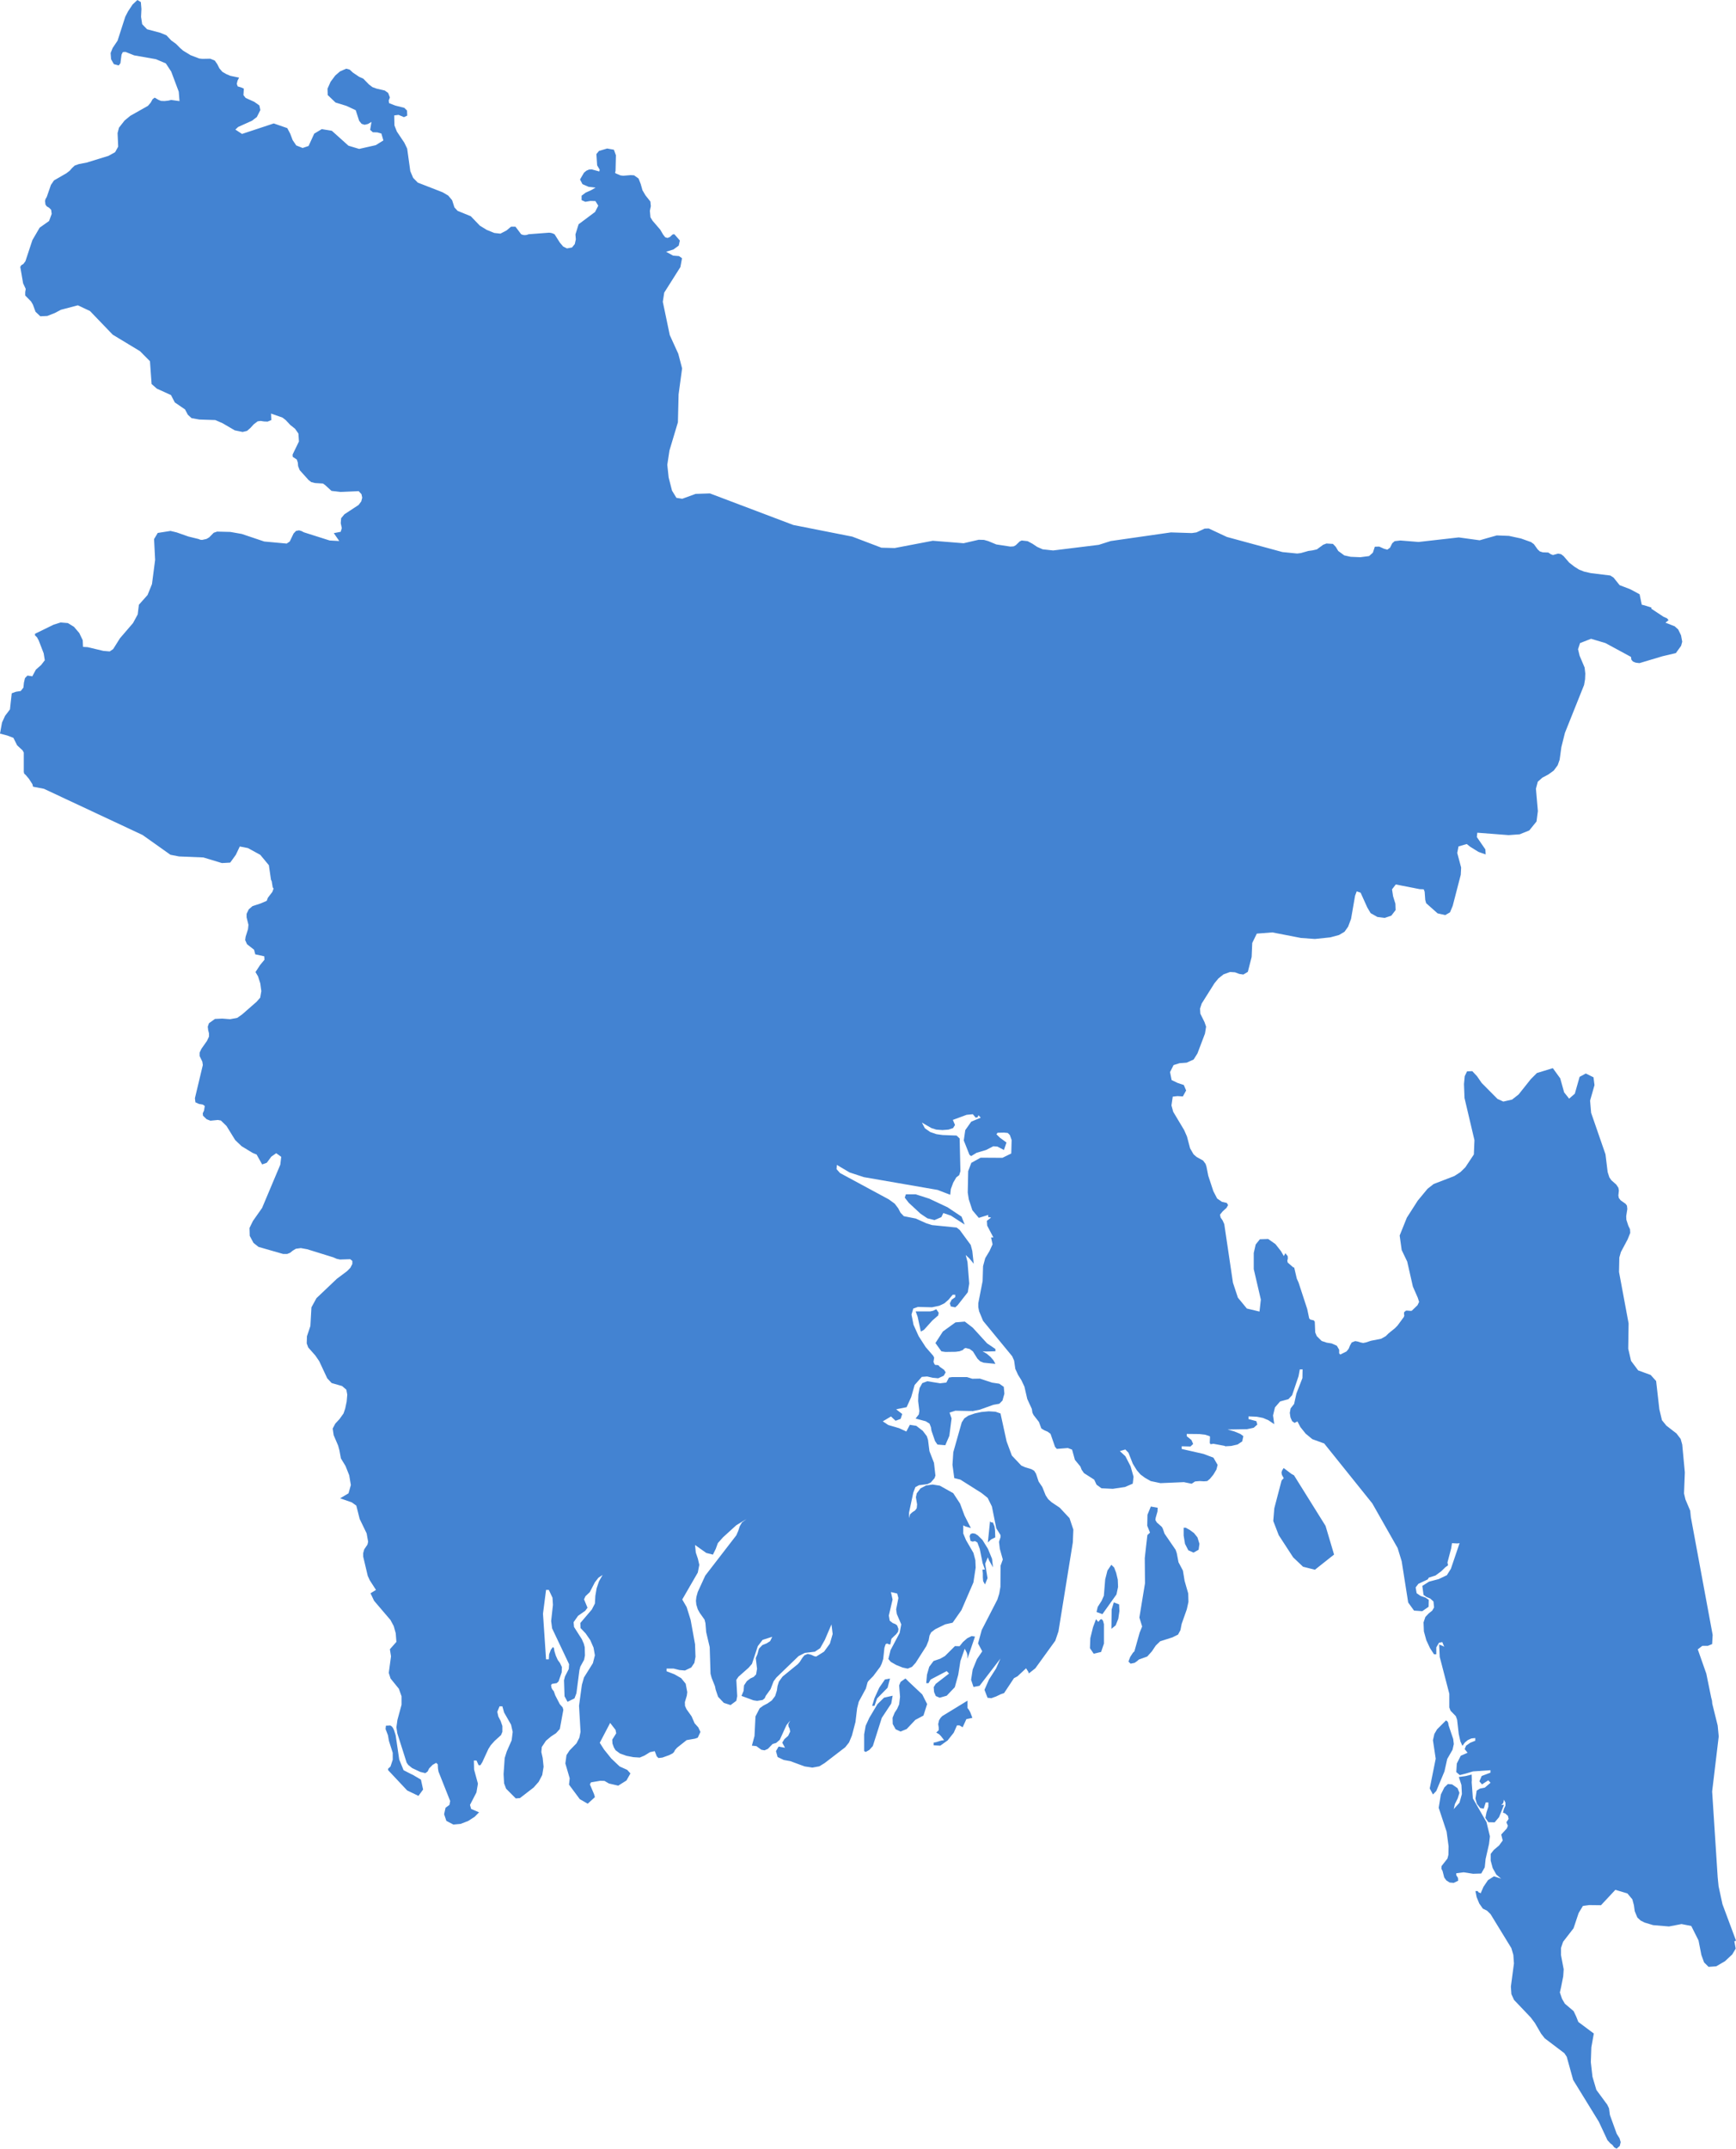 <svg width="308" height="381" viewBox="0 0 308 381" fill="none" xmlns="http://www.w3.org/2000/svg">
<path d="M73.129 314.672L71.603 313.89L70.833 312.004L70.196 307.7L69.917 306.811L69.745 306.431L69.519 306.135L69.254 305.957L68.471 305.993L68.405 306.586L68.829 307.688L69.002 308.684L69.678 310.807V312.04L69.28 313.237L68.856 313.629V313.878L72.24 317.482L74.243 318.443L75.066 317.316L74.681 315.561L73.129 314.648V314.672ZM157.483 299.222L157.908 297.634L157.006 297.8L155.997 299.258L155.148 301.12L154.736 302.483H155.148L155.612 301.167L157.497 299.246L157.483 299.222ZM156.846 301.025L155.679 302.175L154.232 304.606L153.582 306.016L153.317 307.534V310.498L153.595 310.653L154.232 310.297L154.856 309.609L156.448 304.606L158.12 302.08L158.372 300.681L156.86 301.025H156.846ZM161.093 298.06L160.641 297.622L159.779 298.238L159.527 298.855L159.686 300.871L159.527 302.21L159.169 303.017L158.731 303.681L158.359 304.594L158.386 305.696L158.903 306.633L159.779 307.036L160.867 306.586L162.406 304.961L163.839 304.202L164.49 302.163L163.627 300.456L161.079 298.06H161.093ZM168.378 296.756L166.016 298.582L165.657 299.163L165.724 300.029L166.029 300.74L166.719 301.037L167.966 300.681L169.399 299.175L170.01 296.97L170.395 294.539L171.164 292.345L171.536 293.081L171.642 293.496V294.124L172.982 290.199L172.398 290.104L171.602 290.496L170.832 291.172L170.249 291.907L169.426 291.883L167.648 293.65L166.812 294.124L165.631 294.527L164.861 295.559L164.463 296.958L164.33 298.452H164.742L165.113 297.811L167.966 296.317L168.378 296.756ZM171.894 303.171L171.655 302.863V301.558L167.17 304.297L166.878 304.606L166.613 305.032L166.453 305.72L166.546 306.301V306.799L166.108 307.214L166.613 307.51L166.944 307.842L167.502 308.566L166.984 308.637L166.122 308.91L165.644 309.004V309.479L166.825 309.538L168.125 308.613L169.214 307.238L169.784 305.945H170.235L170.793 306.277L171.456 304.831L172.518 304.606L172.133 303.598L171.894 303.171ZM175.888 272.947L176.578 272.604L176.538 271.359L176.445 270.671L176.167 269.971L175.822 269.936L175.649 269.758L175.264 273.517L175.676 273.113L175.901 272.936L175.888 272.947ZM173.393 272.212L173.035 271.963L172.571 271.88L172.186 272.011L172.027 272.402L172.186 273.232L172.544 273.351L173.009 273.268L173.407 273.517L173.831 274.655L174.336 277.168L174.747 278.319H174.309L174.375 278.971V279.682L174.428 280.37L174.76 280.951L175.211 279.836L174.787 277.275L175.264 276.137L175.45 276.635L176.18 277.927L176.008 276.41L175.278 274.631L174.309 273.066L173.42 272.189L173.393 272.212ZM172.518 250.229L173.845 249.957L176.233 249.103L177.295 248.913L177.852 248.356L178.197 247.135L178.091 245.914L177.295 245.356L176.021 245.167L173.858 244.455L172.504 244.479L171.562 244.182H168.922L168.364 244.265L167.9 245.155L166.798 245.285L164.516 244.918L163.627 245.261L163.149 246.127L162.937 247.265L162.897 248.427L163.11 250.206L163.017 250.799L162.446 251.534L164.251 252.02L164.914 252.435L165.166 253.075L165.259 253.68L165.896 255.53L166.321 256.146L167.714 256.265L168.431 254.605L168.829 251.522L168.47 250.478L169.505 250.146L172.478 250.206L172.518 250.229ZM168.046 214.042L164.874 212.548L162.473 211.777H160.721L160.522 212.358L161.225 213.271L163.322 215.216L164.543 216.034L165.803 216.342L167.011 215.821L167.369 215.097L168.723 215.56L171.151 217.137L170.594 215.726L168.046 214.03V214.042ZM166.108 232.148L165.564 232.42L165.034 232.539H162.459L162.804 233.476L163.375 236.108L163.932 235.8L165.418 234.151L166.453 233.25L166.546 232.776L166.108 232.148ZM167.714 239.724L169.532 239.7L170.249 239.606L170.846 239.368L171.071 239.119L171.337 239.025L172.04 239.202L172.611 239.629L173.42 240.922L173.911 241.396L174.521 241.633L176.605 241.835L176.273 241.23L175.742 240.613L175.092 240.056L174.322 239.606L174.88 239.653L176.605 239.606V239.202L175.119 238.195L172.584 235.42L171.177 234.341L169.519 234.483L167.289 236.096L165.963 238.147L167.024 239.617L167.714 239.724ZM197.61 284.129L197.226 285.409L197.186 288.824L197.942 288.207L198.407 287.034L198.606 285.67L198.553 284.496L197.61 284.129ZM195.474 287.116L195.222 287.164L194.864 287.591L194.452 287.116L193.921 288.539L193.444 290.472L193.377 292.251L194.041 293.235L195.355 292.926L195.859 291.444V287.994L195.7 287.401L195.487 287.116H195.474ZM198.088 282.706L198.367 281.39L198.314 280.097L198.035 278.911L197.663 277.939L197.173 277.465L196.483 278.485L196.084 280.05L195.846 282.955L195.447 283.856L194.757 284.935L194.545 285.836L195.593 286.215L198.088 282.718V282.706ZM211.743 271.774L211.092 271.287L210.376 270.896H210.004V272.283L210.243 273.754L210.827 274.892L211.756 275.307L212.658 274.797L212.804 273.742L212.446 272.592L211.769 271.762L211.743 271.774ZM263.427 331.082L263.573 329.647L264.184 326.968L264.343 325.616L263.733 323.102L261.318 318.893L261.105 316.012L261.132 315.68L261.105 314.66L260.004 314.933L258.823 315.099L259.287 316.51L259.367 318.122L258.942 319.652L257.921 320.79L258.12 319.901L258.624 318.893L258.929 317.909L258.597 317.079L257.629 316.403L256.886 316.344L256.262 316.937L255.638 318.194L255.253 320.553L256.66 324.798L257.005 327.371L256.978 328.889L256.806 329.553L255.758 330.892L255.731 331.355L255.943 331.782L256.235 332.92L256.62 333.442L257.204 333.809L257.921 333.869L258.704 333.489L258.677 332.991L258.372 332.505V332.161L259.685 331.995L261.357 332.256L262.804 332.209L263.427 331.106V331.082ZM256.766 311.898L257.708 310.261L257.934 309.253L257.828 308.364L257.018 305.969L256.925 305.459L256.819 305.258L256.554 305.056L254.962 306.645L254.484 307.463L254.232 308.578L254.723 311.85L253.661 317.126L254.232 318.194L254.816 317.589L256.275 314.103L256.766 311.898ZM188.03 267.351L186.544 266.355L185.96 265.821L185.522 265.157L184.925 263.675L184.275 262.715L183.81 261.316L183.478 260.794L183.014 260.521L181.833 260.154L181.196 259.869L179.524 258.102L178.595 255.601L177.507 250.633L176.618 250.324L175.424 250.253L174.123 250.372L172.956 250.621L171.801 251.024L171.098 251.498L170.633 252.21L169.134 257.498L168.988 259.739L169.306 262.098L170.381 262.359L174.15 264.742L175.225 265.596L175.981 267.126L176.764 271.003L177.507 272.189V272.592L177.242 273.386L177.388 274.643L177.918 276.528L177.52 277.631L177.494 281.378L177.281 282.599L176.95 283.642L174.176 289.037L173.526 291.409L174.269 292.808L173.327 294.195L172.571 296.045L172.292 297.859L172.717 299.128L173.792 298.926L177.494 294.1L176.711 295.867L175.464 297.811L174.667 299.637L175.211 301.048L175.888 301.12L176.737 300.811L177.573 300.408L178.144 300.218L179.896 297.574L180.519 297.242L182.045 295.819L182.443 296.448L182.536 296.732L183.691 295.819L187.234 290.923L187.791 289.274L190.339 273.505L190.432 271.228L189.755 269.201L188.003 267.327L188.03 267.351ZM229.617 261.624L229.126 261.351L227.746 260.308L227.467 260.747L227.361 261.114L227.44 261.529L227.759 262.098L227.613 262.276L227.48 262.383L227.361 262.584L226.087 267.446L225.901 269.699L226.87 272.212L229.431 276.149L231.182 277.809L233.292 278.342L236.689 275.651L235.177 270.564L229.603 261.636L229.617 261.624ZM210.163 280.251L209.872 278.496L209.089 277.014L208.783 275.414L208.584 274.821L206.607 271.94L206.315 271.086L206.129 270.742L205.254 269.971L204.988 269.533L205.028 269.177L205.36 268.015L205.4 267.351L204.179 267.137L203.582 268.596L203.542 270.54L204.033 271.762L203.568 272.2L203.343 274.121L203.104 276.291L203.144 280.749L202.149 286.82L202.64 288.409L202.202 289.476L201.26 292.82L201.007 293.057L200.516 293.816L200.211 294.622L200.583 295.001L201.286 294.859L201.724 294.563L202.056 294.266L203.542 293.733L204.365 292.82L205.055 291.788L205.838 291.029L208.001 290.342L209.009 289.844L209.434 289.049L209.646 287.958L210.562 285.362L210.853 284.046L210.814 282.552L210.15 280.239L210.163 280.251ZM308 344.101L305.598 337.651L304.908 334.461L304.749 332.849L303.767 317.66L304.935 307.902L304.749 305.969L303.794 302.116L303.74 301.546L303.594 300.989L302.732 296.768L301.219 292.464L302.029 291.836H303.011L303.767 291.527L303.86 289.903L299.985 268.987L299.879 267.884L299.03 265.881L298.778 264.814L298.924 261.09L298.459 256.146L298.18 255.15L297.451 254.19L295.646 252.791L294.863 251.83L294.399 249.886L293.828 244.882L292.859 243.803L290.643 242.997L289.383 241.313L288.879 239.143L288.945 234.661L287.246 225.543L287.299 222.982L287.578 222.01L288.772 219.769L289.237 218.619L289.197 217.967L288.892 217.338L288.547 216.271L288.52 215.643L288.719 214.374L288.653 213.781L288.414 213.461L287.538 212.844L287.207 212.418L287.127 211.979L287.22 211.09L287.127 210.603L286.755 210.046L285.893 209.287L285.535 208.777L285.229 207.829L284.845 204.687L282.297 197.324L282.111 195.166L282.894 192.415L282.721 191.028L281.355 190.352L280.253 190.945L279.404 193.933L278.396 194.81L277.507 193.695L276.816 191.217L275.503 189.403L272.676 190.269L271.588 191.36L269.425 194.075L268.271 194.976L266.718 195.332L265.683 194.857L262.883 192.035L262.047 190.826L261.211 189.937L260.283 189.972L259.871 190.826L259.739 192.225L259.831 194.691L261.596 202.173L261.49 204.711L259.977 206.987L259.102 207.841L258.04 208.529L254.351 209.951L253.276 210.793L251.538 212.892L249.601 215.915L248.327 219.081L248.685 221.654L249.667 223.705L250.675 228.14L251.538 230.108L251.777 230.855L251.485 231.448L250.476 232.42L250.304 232.444L249.68 232.397H249.455L249.123 232.669L249.096 232.966L249.149 233.274L249.07 233.523L247.955 235.041L247.491 235.515L246.363 236.428L245.859 236.926L245.036 237.388L243.231 237.744L242.329 238.04L241.851 238.135L241.387 238.04L240.909 237.886L240.445 237.803L239.834 238.029L239.529 238.55L239.277 239.167L238.892 239.641L237.791 240.187L237.592 239.973V239.333L237.18 238.621L236.265 238.218L235.376 238.076L234.487 237.78L233.624 236.926L233.345 236.262L233.266 234.365L233.093 234.128L232.456 233.974L232.271 233.76L231.926 232.112L230.386 227.405L230.081 226.741L229.617 224.761L229.457 224.737L228.462 223.871L228.396 223.539L228.489 223.172L228.462 222.733L228.038 222.211L228.011 222.271L227.785 222.721L227.812 222.781L227.255 221.832L226.286 220.599L224.999 219.698L223.526 219.745L222.783 220.67L222.438 222.176V225.033L223.698 230.44L223.46 232.563L221.217 232.029L219.625 230.096L218.749 227.44L217.21 217.066L216.918 216.413L216.559 215.892L216.453 215.382L216.931 214.789L217.594 214.196L217.886 213.686L217.661 213.307L216.798 213.105L215.949 212.524L215.272 211.22L214.37 208.481L214.051 206.869L213.892 206.382L213.454 205.79L212.3 205.149L211.756 204.675L211.145 203.62L210.588 201.509L210.084 200.371L208.146 197.134L207.841 196.008L208.067 194.454L208.916 194.359L209.858 194.419L210.442 193.363L210.031 192.391L208.929 192.024L207.868 191.514L207.589 190.103L208.213 188.858L209.274 188.526L210.535 188.431L211.769 187.874L212.446 186.807L213.786 183.273L213.985 182.052L213.706 181.246L212.963 179.74L212.91 178.851L213.202 177.949L215.471 174.345L216.175 173.491L217.064 172.78L218.231 172.353L219.12 172.412L219.877 172.697L220.593 172.803L221.389 172.329L222.066 169.685L222.172 167.207L222.982 165.547L225.742 165.334L230.811 166.318L233.292 166.496L236.026 166.211L237.565 165.796L238.547 165.215L239.184 164.314L239.702 162.938L240.418 158.824L240.71 158.053L241.4 158.291L242.581 160.911L243.178 161.919L244.372 162.595L245.673 162.761L246.841 162.369L247.61 161.373L247.57 160.247L247.159 158.919L246.973 157.698L247.637 156.832L251.883 157.662L252.586 157.686L252.759 158.113L252.865 159.571L253.024 160.152L255.054 161.954L256.408 162.263L257.257 161.776L257.735 160.638L259.168 155.113L259.234 153.832L258.544 151.247L258.77 150.086L260.23 149.659L260.84 150.145L262.313 151.058L263.587 151.508L263.534 150.619L262.021 148.426L262.101 147.655L267.66 148.082L269.624 147.939L271.323 147.252L272.61 145.663L272.849 143.825L272.504 139.853L272.836 138.608L273.658 137.885L274.693 137.339L275.662 136.64L276.365 135.691L276.71 134.707L277.016 132.478L277.652 129.941L281.049 121.451L281.222 120.443L281.262 119.423L281.142 118.368L280.253 116.269L279.975 115.119L280.333 114.028L282.284 113.27L284.831 114.028L289.37 116.483L289.436 116.969L289.715 117.301L290.205 117.503L290.869 117.586L294.956 116.364L297.331 115.807L298.26 114.515L298.459 113.791L298.247 112.653L297.743 111.61L297.119 111.052L295.487 110.412L296.031 109.962L295.765 109.641L295.128 109.357L292.992 107.946V107.732L291.798 107.353L291.28 107.223L290.896 105.373L289.237 104.484L287.353 103.76L286.278 102.421L285.707 102.053L282.244 101.626L281.049 101.353L280.147 100.998L279.338 100.488L278.409 99.764L277.414 98.614L276.976 98.271L276.445 98.164L275.529 98.413L275.158 98.282L274.693 97.974L273.725 97.939L273.194 97.773L272.809 97.417L272.146 96.492L271.641 96.124L269.85 95.484L267.714 95.022L265.564 94.939L263.786 95.437L262.525 95.804L258.81 95.294L251.684 96.101L248.459 95.84L247.438 95.958L247.013 96.326L246.615 97.12L246.137 97.464L245.54 97.298L244.691 96.919L243.921 96.943L243.576 97.998L242.899 98.603L241.347 98.804L239.635 98.733L238.507 98.484L237.432 97.701L236.981 96.954L236.49 96.445L235.336 96.373L234.752 96.599L233.637 97.417L232.854 97.595L232.138 97.69L230.798 98.069L230.147 98.152L227.533 97.891L217.674 95.212L214.45 93.706L213.733 93.729L212.273 94.405L211.451 94.524L207.748 94.405L197.066 95.935L194.943 96.611L186.849 97.607L184.991 97.405L184.022 96.978L183.186 96.421L182.324 95.958L181.262 95.84L180.917 96.006L180.214 96.682L179.829 96.883L179.245 96.919L176.764 96.539L175.331 95.947L174.574 95.733L173.632 95.709L170.965 96.326L165.498 95.887L158.731 97.18L156.382 97.12L151.207 95.152L140.75 93.089L125.955 87.493L123.42 87.576L121.045 88.441L120.01 88.275L119.227 86.995L118.63 84.659L118.391 82.418L118.776 79.88L120.275 74.877L120.395 69.932L121.018 65.32L120.342 62.735L118.829 59.415L117.595 53.511L117.847 51.886L120.713 47.357L121.005 45.792L120.474 45.412L119.426 45.329L118.179 44.642L119.479 44.238L120.421 43.551L120.62 42.65L119.718 41.618L119.652 41.547H119.559H119.453L119.347 41.594H119.333H119.307L118.856 42.021L118.431 42.199L118.02 42.069L117.648 41.594L117.144 40.729L115.777 39.14L115.405 38.535L115.299 37.385L115.472 36.555L115.392 35.737L114.516 34.634L113.986 33.733L113.68 32.642L113.296 31.658L112.499 31.089L111.902 31.053L110.575 31.16L110.084 31.101L109.262 30.757L109.116 30.615L109.209 30.342L109.275 27.532L108.917 26.548L107.722 26.334L106.276 26.761L105.812 27.319L105.944 29.322L106.395 30.081L106.329 30.401L104.976 30.034L104.498 30.069L104.033 30.271L103.609 30.627L102.906 31.824L103.343 32.654L104.432 33.128L105.666 33.271L104.883 33.721L103.901 34.16L103.184 34.705V35.488L103.848 35.784L104.763 35.63L105.639 35.654L106.143 36.472L105.573 37.587L102.653 39.768L102.096 41.559L102.162 42.448L101.977 43.278L101.486 43.883L100.597 44.049L99.92 43.717L99.336 43.029L98.394 41.547L98.075 41.393L97.744 41.298L97.412 41.262L93.789 41.535L93.444 41.654L93.113 41.689L92.781 41.654L92.462 41.535L91.454 40.195H90.671L89.875 40.859L88.787 41.428L87.699 41.31L86.358 40.764L85.138 40.017L83.532 38.345L81.183 37.385L80.626 36.78L80.215 35.5L79.525 34.682L78.543 34.101L74.124 32.381L73.301 31.54L72.797 30.354L72.24 26.346L71.735 25.303L70.408 23.323L69.984 22.244L69.944 20.465L70.713 20.37L71.669 20.773L72.253 20.501L72.213 19.6L71.735 19.125L70.143 18.722L69.042 18.295L68.962 17.845L69.174 17.276L68.869 16.481L68.272 16.054L66.799 15.71L66.082 15.45L65.472 14.987L64.464 13.956L63.707 13.612L62.646 12.9L62.035 12.343L61.425 12.177L60.324 12.663L59.487 13.386L58.651 14.501L58.107 15.734L58.147 16.861L59.527 18.177L61.451 18.77L63.11 19.54L63.721 21.425L64.158 21.959L64.689 22.125L65.286 21.983L65.91 21.615L65.671 23.026L66.149 23.453L66.945 23.477L67.662 23.678L68.02 24.9L66.666 25.741L63.721 26.405L61.823 25.836L58.877 23.192L57.086 22.896L55.745 23.702L54.75 25.884L53.689 26.239L52.561 25.789L51.924 24.852L51.499 23.726L50.968 22.718L48.567 21.888L42.94 23.75L41.759 22.979L42.25 22.516L44.718 21.402L45.568 20.75L46.191 19.517L46.019 18.698L45.117 18.058L43.59 17.37L43.192 16.872L43.259 15.71L42.768 15.497L42.171 15.319L42.011 14.869L42.144 14.3L42.423 13.766L40.87 13.446L40.167 13.149L39.45 12.734L38.92 12.118L38.548 11.371L38.097 10.731L37.301 10.41L35.894 10.434L35.35 10.375L33.824 9.794L32.484 8.976L31.94 8.501L31.223 7.778L30.387 7.173L29.525 6.26L28.463 5.822L26.101 5.193L25.226 4.292L25.026 2.988L25.093 1.589L24.987 0.368L24.376 0L23.527 0.794L22.718 2.016L22.227 2.964L20.86 7.209L19.984 8.513L19.626 9.403L19.705 10.493L20.196 11.371L21.059 11.608L21.364 11.217L21.563 9.687L21.789 9.237L22.253 9.201L23.806 9.818L27.654 10.493L29.419 11.24L30.374 12.687L31.714 16.256L31.847 17.928L30.361 17.726L29.857 17.845L29.193 17.916L28.569 17.892L28.131 17.714L27.442 17.311L27.07 17.596L26.738 18.2L26.247 18.77L23.116 20.536L22.107 21.366L21.112 22.635L20.86 23.595L20.966 26.002L20.422 26.986L19.241 27.639L15.353 28.836L13.986 29.097L13.256 29.358L12.792 29.785L12.367 30.271L11.783 30.721L9.581 31.99L9.037 32.785L8.293 34.931L8.081 35.286L7.988 35.63L8.068 36.282L8.307 36.602L8.718 36.84L9.076 37.207L9.169 37.93L8.705 39.187L7.033 40.373L5.746 42.578L4.512 46.313L4.153 46.799L3.795 47.013L3.596 47.321L4.1 50.238L4.565 51.234L4.472 51.803V52.396L5.52 53.463L5.839 54.02L6.303 55.277L7.152 56.084L8.4 56.024L9.727 55.502L10.828 54.922L13.814 54.139L15.963 55.147L19.997 59.344L24.841 62.273L26.605 64.051L26.897 68.095L27.826 68.913L30.334 70.051L31.011 71.355L32.829 72.6L33.333 73.549L33.983 74.142L35.363 74.391L38.203 74.486L39.504 75.055L41.653 76.311L43.047 76.596L43.829 76.406L44.426 75.885L45.01 75.244L45.714 74.711L46.244 74.64L46.842 74.734L47.478 74.758L48.142 74.486L48.089 73.335L50.119 74.047L50.69 74.486L51.499 75.351L52.349 76.027L52.946 76.881L53.038 78.28L51.911 80.604L51.937 81.007L52.654 81.481L52.839 82.026L52.892 82.655L53.171 83.366L54.75 85.121L55.228 85.489L55.905 85.655L57.298 85.738L57.696 86.022L58.811 87.042L60.377 87.232L63.628 87.089L64.132 87.623L64.264 88.251L64.092 88.915L63.614 89.544L61.106 91.192L60.523 91.891L60.456 92.781L60.642 93.646L60.443 94.299L59.222 94.536L60.191 95.935L58.492 95.84L53.928 94.393L53.49 94.168L53.052 94.038L52.521 94.144L52.083 94.607L51.406 96.018L50.862 96.385L46.881 96.018L42.887 94.678L40.87 94.322L38.522 94.263L37.924 94.465L37.102 95.294L36.624 95.567L35.868 95.733L35.549 95.709L35.231 95.579L33.439 95.14L31.343 94.405L30.255 94.144L27.985 94.5L27.335 95.591L27.521 99.278L26.964 103.571L26.181 105.503L24.642 107.234L24.429 108.954L23.607 110.471L21.284 113.175L20.077 115.096L19.466 115.511L18.338 115.416L15.539 114.752L14.729 114.704L14.676 113.519L14.066 112.25L13.124 111.147L12.036 110.483L10.748 110.377L9.514 110.768L6.21 112.38V112.665L6.568 113.009L6.874 113.578L7.749 115.843L7.948 117.076L7.298 117.918L6.369 118.736L5.732 119.921L4.87 119.791L4.432 120.242L4.246 121.036L4.153 121.925L3.676 122.53L2.826 122.66L2.083 122.933L1.765 125.791L0.902 126.929L0.358 128.115L0 130.083L1.274 130.415L2.375 130.83L3.039 132.158L4.007 133.059L4.22 133.45V136.853L4.286 137.173L4.551 137.41L5.135 138.098L5.746 139.047L5.865 139.497L7.789 139.865L25.292 148.058L30.241 151.568L31.767 151.864L36.08 152.042L39.371 153.038L40.844 152.955L41.839 151.579L42.542 150.097L43.989 150.382L46.178 151.579L47.704 153.417L48.076 155.99L48.208 156.263L48.381 157.33L48.54 157.567L48.315 158.16L47.532 159.18L47.319 159.737L46.271 160.188L44.798 160.674L44.135 161.243L43.75 162.037V162.666L44.081 163.994L44.002 164.753L43.577 166.104L43.498 166.697L43.829 167.432L45.077 168.405L45.289 169.223L46.881 169.566L46.921 170.183L46.152 171.108L45.329 172.365L45.78 173.124L46.178 174.369L46.364 175.744L46.165 176.906L45.515 177.641L42.98 179.858L42.091 180.487L40.817 180.724L39.437 180.617L38.137 180.676L37.075 181.435L36.863 182.052L36.929 182.645L37.075 183.226V183.819L36.717 184.577L35.748 185.953L35.416 186.641V187.257L35.894 188.241L35.987 188.846L34.581 194.739L34.673 195.462L35.297 195.747L35.987 195.865L36.332 196.114L36.199 196.921L35.974 197.407L36.014 197.834L36.664 198.462L37.327 198.723L38.654 198.592L39.185 198.687L40.18 199.648L41.733 202.161L42.861 203.24L44.811 204.426L45.528 204.722L46.51 206.477L47.333 206.181L48.129 205.102L49.005 204.485L49.894 205.126L49.734 206.513L46.497 214.196L44.878 216.496L44.267 217.741L44.307 219.14L44.971 220.385L45.86 221.097L50.239 222.354H50.942L51.473 222.14L51.924 221.773L52.494 221.429L53.37 221.31L54.498 221.512L59.156 222.958L59.726 223.207L60.31 223.338L62.128 223.279L62.513 223.587V224.12L62.155 224.808L61.557 225.413L59.779 226.741L56.144 230.191L55.255 231.816L55.069 235.124L54.458 236.95L54.419 238.206L54.684 238.93L55.944 240.353L56.635 241.36L58.054 244.396L58.837 245.238L60.695 245.771L61.451 246.423L61.611 247.289L61.505 248.534L61.239 249.779L60.947 250.633L60.244 251.617L59.487 252.435L59.023 253.312L59.196 254.474L59.992 256.336L60.217 257.166L60.483 258.6L61.305 259.952L61.956 261.588L62.248 263.32L61.836 264.79L60.35 265.679L62.42 266.402L63.216 266.971L63.813 269.343L65.047 271.892L65.313 273.386L65.193 273.884L64.623 274.726L64.437 275.39V276.018L65.246 279.433L65.605 280.216L66.706 281.923L65.737 282.516L66.374 283.856L69.28 287.259L69.851 288.326L70.209 289.595L70.329 291.136L69.174 292.44L69.373 293.697L68.975 296.638L69.294 297.634L70.767 299.448L71.244 300.788V302.282L70.514 304.961L70.329 306.277L70.488 307.345L72.147 312.55L72.439 312.965L73.115 313.51L74.575 314.198L75.464 314.411L75.862 314.127L76.141 313.569L76.751 312.941L77.388 312.585L77.667 312.846L77.707 313.605L77.799 314.139L79.87 319.356L79.737 320.043L79.047 320.553L78.795 321.691L79.193 322.877L80.44 323.529L81.727 323.411L83.067 322.889L84.209 322.154L84.992 321.359L83.585 320.755L83.386 320.043L84.527 317.838L84.793 316.273L84.116 313.783L84.076 312.17H84.54L84.912 313H85.244L85.576 312.455L86.664 310.095L87.075 309.455L87.765 308.684L88.893 307.665L89.132 307.084V306.052L88.826 305.163L88.415 304.368L88.229 303.538L88.627 302.566H89.132L89.437 303.657L90.671 305.815L90.963 307.095L90.777 308.589L89.915 310.546L89.543 311.72L89.344 314.589L89.437 316.225L89.795 317.174L91.507 318.893L92.25 318.834L94.678 316.96L95.567 315.953L96.204 314.743L96.443 313.273L96.284 311.72L96.045 310.676L96.125 309.775L96.868 308.661L97.757 307.914L98.646 307.333L99.323 306.586L99.946 303.195L99.827 302.756L99.323 302.187L98.513 300.622L98.261 299.898L97.996 299.566L97.837 299.258L97.77 298.784L97.943 298.582L98.765 298.452L99.097 298.155L99.654 296.543L99.694 295.606L99.349 294.883L98.951 294.337L98.606 293.567L98.367 292.784L98.274 292.227L98.102 292.049L97.744 292.511L97.425 293.341L97.372 294.231H96.881L96.337 286.144L96.881 281.923H97.372L98.022 283.299L98.102 284.579L97.784 287.437L97.956 288.741L100.968 295.096L100.915 295.938L100.238 297.266L100.066 297.942L100.159 300.776L100.689 301.76L101.924 301.155L102.269 300.242L102.799 296.163L102.959 295.535L103.635 294.302L103.781 293.543L103.742 292.085L103.582 291.468L103.237 290.674L101.844 288.492L101.764 287.65L102.561 286.512L103.834 285.622L104.232 285.077L103.622 283.595L103.874 283.038L104.631 282.326L105.546 280.571L106.17 279.765L106.913 279.267L106.276 280.394L105.851 281.639L105.626 282.967L105.546 284.342L105.002 285.397L102.959 287.792L102.998 288.682L103.901 289.63L104.723 290.816L105.307 292.156L105.546 293.519L105.188 294.918L103.609 297.444L103.237 298.748L102.733 302.459L102.998 307.084L102.786 308.139L102.282 309.123L101.035 310.404L100.504 311.222L100.305 312.692L101.074 315.324L100.955 316.451L102.866 319.024L104.272 319.83L105.546 318.668L105.387 318.111L104.657 316.403L104.843 316.048L106.502 315.763L107.245 315.787L108.041 316.249L109.686 316.629L111.146 315.716L111.849 314.459L111.279 313.83L109.938 313.226L108.452 311.815L107.165 310.214L106.409 309.028L108.253 305.507L109.209 306.74L109.328 307.345L108.625 308.471L108.665 309.17L108.917 309.858L109.209 310.344L110.005 310.937L111.146 311.34L112.38 311.577L113.508 311.649L114.344 311.293L115.326 310.688L116.162 310.51L116.52 311.435L116.825 311.732L117.529 311.649L118.749 311.21L119.386 310.878L119.612 310.617L119.745 310.332L120.116 309.906L121.828 308.554L123.314 308.293L123.792 308.127L124.27 307.107L123.885 306.289L123.234 305.566L122.704 304.345L121.801 303.076L121.536 302.495L121.509 301.819L121.854 300.669L121.934 300.052L121.655 298.558L120.846 297.562L119.665 296.887L118.258 296.341V295.867H119.506L120.541 296.128L121.523 296.211L122.637 295.677L123.195 294.859L123.394 293.78L123.314 291.551L122.531 287.235L121.828 284.97L121.045 283.619L123.805 278.84L124.07 277.477L123.818 276.386L123.447 275.295L123.314 273.955L125.305 275.366L126.486 275.663L126.99 274.643L127.361 273.623L128.277 272.592L130.639 270.446L132.444 269.355L131.634 269.959L131.236 270.659L130.984 271.442L130.639 272.236L125.132 279.374L123.792 282.291L123.553 283.156L123.473 283.844L123.54 284.52L123.792 285.35L124.137 285.978L124.999 287.188L125.159 287.816L125.291 289.417L125.915 292.061L126.061 296.78L126.26 297.527L126.844 298.985L126.977 299.614L127.401 300.871L128.423 301.95L129.617 302.341L130.639 301.582L130.798 300.764L130.639 297.871L131.01 297.325L132.802 295.737L133.412 295.037L134.447 291.895L135.297 290.78L137.008 290.235L136.637 291.006L136 291.409L135.257 291.705L134.646 292.345L134.394 293.294L134.089 294.005L134.315 295.914L134.142 296.91L133.717 297.349L133.12 297.622L132.497 298.108L132.006 298.855L131.926 299.827L131.555 300.716L133.678 301.499L134.328 301.594L135.297 301.44L135.668 301.143L135.867 300.693L136.716 299.519L137.247 298.132L137.725 297.479L141.679 293.662L142.781 293.092L144.572 292.879L145.514 292.251L146.337 290.792L147.518 288.041L147.73 289.737L147.239 291.444L146.204 292.867L144.798 293.745L144.439 293.662L143.908 293.413L143.298 293.27L142.714 293.519L142.382 293.922L141.892 294.693L141.56 295.073L138.84 297.29L138.189 298.191L137.95 298.962L137.831 299.768L137.526 300.74L136.929 301.523L136.186 302.044L135.416 302.448L134.779 302.91L134.036 304.357L133.863 307.831L133.399 309.538L134.195 309.621L135.071 310.261L135.642 310.368L136.239 310.107L137.075 309.242L137.712 309.052L138.349 308.495L139.53 305.898L140.193 305.092L139.861 305.744L139.901 306.147L140.087 306.503L140.193 307.036L139.835 307.795L139.171 308.376L138.786 309.004L139.277 309.906L138.136 309.704L137.672 310.51L137.964 311.554L139.052 312.075L140.233 312.289L142.741 313.214L144.108 313.427L145.368 313.202L146.297 312.633L149.959 309.823L150.636 308.969L151.154 307.724L151.777 305.341L152.069 302.91L152.361 301.748L153.622 299.412L153.927 298.298L154.086 298.06L154.936 297.195L156.17 295.547L156.435 294.99L156.7 294.171L156.913 292.191L157.125 291.551L157.377 291.421L157.696 291.563L157.961 291.587L158.133 290.674L158.253 290.46L158.412 290.353L158.492 290.247L158.996 289.784L159.328 289.346L159.407 288.848L159.169 288.219L158.837 287.97L158.399 287.804L157.855 287.377L157.696 286.464L158.359 283.631L158.067 282.303L159.182 282.563L159.394 283.358L158.996 285.362L159.115 286.203L159.898 288.029L159.62 289.547L158.001 292.594L157.616 294.171L158.041 294.681L159.023 295.239L160.15 295.689L161.04 295.879L161.796 295.57L162.446 294.859L164.357 291.871L164.755 290.875L164.914 290.01L165.206 289.44L165.923 288.895L167.688 288.029L169.015 287.733L170.58 285.504L172.703 280.595L173.102 277.975L173.048 276.647L172.703 275.354L171.39 273.09L170.899 271.916V270.469L171.231 270.647L172.252 270.955L171.124 268.738L170.328 266.604L169.121 264.766L166.745 263.438L165.472 263.237L164.291 263.403L163.309 263.924L162.645 264.802L162.499 265.489L162.711 266.758L162.645 267.434L162.353 267.837L161.889 268.133L161.464 268.513L161.278 269.189V268.228L162.035 264.671L162.406 263.699L163.043 263.355L164.543 263.165L165.14 262.869L165.803 262.11L165.963 261.648L165.71 259.395L164.901 257.32L164.649 255.316L164.437 254.664L163.72 253.715L162.566 252.826L161.424 252.648L160.801 253.834L159.514 253.241L157.603 252.684L156.621 252.032L158.08 251.166L158.89 251.925L159.792 251.593L160.071 250.727L158.996 249.897L160.854 249.518L161.663 247.728L162.274 245.582L163.547 244.147L164.49 244.076L165.472 244.301L166.453 244.396L167.435 243.945L167.78 243.341L167.502 242.902L166.719 242.345L166.52 242.107L166.241 242.036H165.976L165.817 241.941L165.618 241.491L165.737 240.744L165.578 240.412L164.237 238.87L162.99 236.938L162.075 234.91L161.716 233.096L162.035 232.029L162.857 231.744L165.352 231.804L166.653 231.531L167.555 231.104L168.285 230.464L169.028 229.575H169.479V230.013L168.842 230.464L168.524 231.104L168.683 231.65L169.479 231.816L169.904 231.436L171.708 229.136L171.96 227.594L171.655 223.788L171.337 222.532L171.947 223.101L172.478 223.729L172.757 224.097L172.504 221.82L172.226 220.753L170.275 218.097L169.731 217.67L165.365 217.232L164.317 216.9L162.473 216.07L160.363 215.655L159.779 215.05L159.354 214.244L158.744 213.437L157.682 212.667L149.044 208.007L148.42 207.307L148.473 206.56L150.742 207.9L153.277 208.73L166.347 210.995L168.59 211.86L168.696 210.852L169.121 209.702L169.665 208.766L170.182 208.374L170.395 207.675L170.262 201.877L169.718 201.355L167.223 201.26L166.135 201.106L165.034 200.727L164.092 200.063L163.561 199.055L165.246 200.027L166.108 200.3L167.223 200.383L168.285 200.3L169.094 200.027L169.439 199.482L169.054 198.581L171.496 197.679L172.597 197.573L173.115 198.189L173.407 198.094H173.486V198.011L173.592 197.751L174.004 198.189L172.319 198.889L171.257 200.395L170.992 202.221L172 204.77L172.305 204.995L173.261 204.414L174.946 203.916L176.233 203.252L176.963 203.311L178.117 203.916L178.569 202.588L177.388 201.723L176.79 201.13L176.99 200.857L178.144 200.833L178.794 200.893L179.166 201.26L179.484 202.149L179.418 204.533L177.852 205.303L173.977 205.28L172.332 206.193L171.775 207.663L171.695 211.457L171.881 212.667L172.518 214.599L173.659 215.951L175.344 215.429L175.304 215.749L175.41 215.832H175.596L175.835 215.904L175.092 216.473L175.145 217.326L176.246 219.425H175.835L176.1 220.646L175.556 221.832L174.8 223.089L174.415 224.512L174.336 227.144L173.566 231.092V231.78L173.712 232.515L174.415 234.211L179.577 240.483L179.922 241.254L180.134 242.724L180.625 243.791L181.223 244.752L181.753 245.878L182.258 248.071L183.067 249.826L183.173 250.502L183.385 250.929L184.328 252.138L184.752 253.289L185.27 253.609L185.88 253.87L186.384 254.249L187.181 256.549L187.499 256.917L189.463 256.763L190.206 257.047L190.71 258.861L191.679 260.035L191.905 260.616L192.316 261.209L194.134 262.371L194.545 263.26L195.421 263.901L197.438 263.995L199.588 263.675L200.968 263.082L201.114 261.861L200.583 259.988L199.667 258.221L198.685 257.308L199.654 257.023L200.211 257.593L200.981 259.549L201.684 260.687L202.334 261.446L203.117 262.027L204.152 262.62L205.891 262.988L210.044 262.81L211.424 263.094L212.021 262.691L212.831 262.62L213.614 262.667L214.184 262.62L214.662 262.229L215.285 261.47L215.816 260.581L216.029 259.751L215.285 258.47L213.521 257.806L209.659 256.929V256.454L211.212 256.49L211.689 256.039L211.384 255.34L210.548 254.664V254.261L212.817 254.285L213.826 254.403L214.635 254.664L214.675 254.842L214.635 255.814L214.728 256.063H214.967L215.259 256.004L217.302 256.383L217.369 256.454L218.444 256.395L219.572 256.134L220.394 255.589L220.593 254.652L220.076 254.273L219.001 253.822L217.793 253.478L221.257 253.419L222.425 253.17L223.075 252.601L222.902 251.996L221.509 251.629V251.154L222.969 251.214L224.083 251.427L225.052 251.842L226.074 252.53L225.861 250.976L226.206 249.554L227.109 248.51L228.595 248.095L229.245 247.396L230.386 244.028L230.612 242.819H231.103L231.076 244.36L230.015 247.076L229.603 248.937L228.98 249.731L228.834 250.526L228.953 251.332L229.245 251.996L229.683 252.304L230.187 252.044L230.718 253.051L231.647 254.213L232.828 255.186L234.938 255.956L243.47 266.58L247.968 274.501L248.685 276.836L249.839 284.152L250.874 285.587L252.334 285.694L253.462 284.911L253.489 283.678L252.891 283.275L252.042 282.99L251.339 282.504L251.166 281.484L251.644 280.844L253.303 280.062L253.502 279.741L254.67 279.374L255.691 278.627L256.448 277.892L256.912 277.56L256.806 277.062L257.456 274.596L257.615 273.635L258.544 273.683L258.956 273.635L257.416 278.176L256.7 279.315L255.253 280.002L253.542 280.453L252.347 281.212L252.56 282.801L253.051 283.156L253.754 283.453L254.325 283.974L254.431 285.03L254.099 285.599L253.489 286.085L252.891 286.713L252.56 287.686L252.626 289.274L253.051 290.828L253.701 292.227L254.417 293.33H254.829V292.108L255.307 291.29L255.89 291.172L256.235 292.013L256.01 291.871L255.333 291.61L255.439 293.816L257.138 300.349V302.768L257.35 303.337L258.292 304.309L258.518 304.926L258.81 307.463L259.102 308.779L259.46 309.574L259.898 308.981L260.429 308.542L261.052 308.257L261.742 308.186V308.661L260.84 309.028L260.11 309.538L259.858 310.143L260.375 310.795L259.168 311.328L258.465 312.704L258.372 314.222L258.995 314.755L260.03 314.494L261.344 314.103L264.436 313.89V314.328L262.883 314.909L262.472 315.87L262.937 316.403L264.051 315.68L264.449 316.119L263.427 316.984L262.578 317.15L261.994 317.506L261.769 318.929L262.034 319.854L262.631 320.612L263.242 320.695L263.6 319.605H264.064V320.363L263.733 321.359L263.534 322.355L264.064 323.114L265.179 323.138L265.962 322.213L266.838 320.031H266.334L266.599 319.842L266.718 319.64L266.825 319.118L267.09 319.628V320.186L266.825 320.755L266.652 321.419L267.037 321.549L267.528 321.976L267.66 322.521L267.262 323.126L267.528 323.743L267.342 324.217L266.347 325.296L266.612 326.351L265.962 327.241L265.033 328.023L264.476 328.734V329.92L264.834 331.248L265.484 332.41L266.334 333.122L265.06 332.707L263.998 333.382L263.189 334.58L262.698 335.718L262.472 335.588H262.392L262.326 335.54L262.18 335.327H261.769L261.981 336.382L262.446 337.52L263.082 338.433L263.826 338.801L264.449 339.406L268.138 345.429L268.496 346.638L268.603 348.156L268.059 352.259L268.151 353.599L268.616 354.618L271.575 357.725L272.331 358.733L273.419 360.606L274.07 361.436L277.546 364.068L277.971 364.708L279.112 368.823L283.664 376.222L285.19 379.494L285.72 380.075L286.065 380.324L286.41 380.787L286.822 381L287.379 380.514L287.538 379.838L287.339 379.162L286.835 378.356L285.628 375.024L285.468 373.838L285.15 373.186L283.226 370.578L282.536 368.242L282.244 365.657L282.337 363.025L282.775 360.582L280.028 358.531L279.643 357.559L279.192 356.61L277.639 355.294L277.135 354.429L276.75 353.302L276.976 352.306L277.347 350.433L277.427 349.188L276.949 346.662V345.417L277.321 344.315L279.178 341.919L280.081 339.216L280.837 337.959L281.939 337.805L284.048 337.829L286.596 335.102L288.733 335.742L289.608 336.785L289.887 337.829L290.033 338.896L290.497 340.01L291.068 340.544L291.771 340.9L293.297 341.362L296.11 341.599L298.34 341.172L300.065 341.516L301.352 344.077L301.856 346.65L302.334 347.966L303.13 348.761L304.484 348.666L306.036 347.765L307.337 346.555L307.947 345.524L307.708 344.232L308 344.101Z" fill="#4383D2"/>
</svg>

